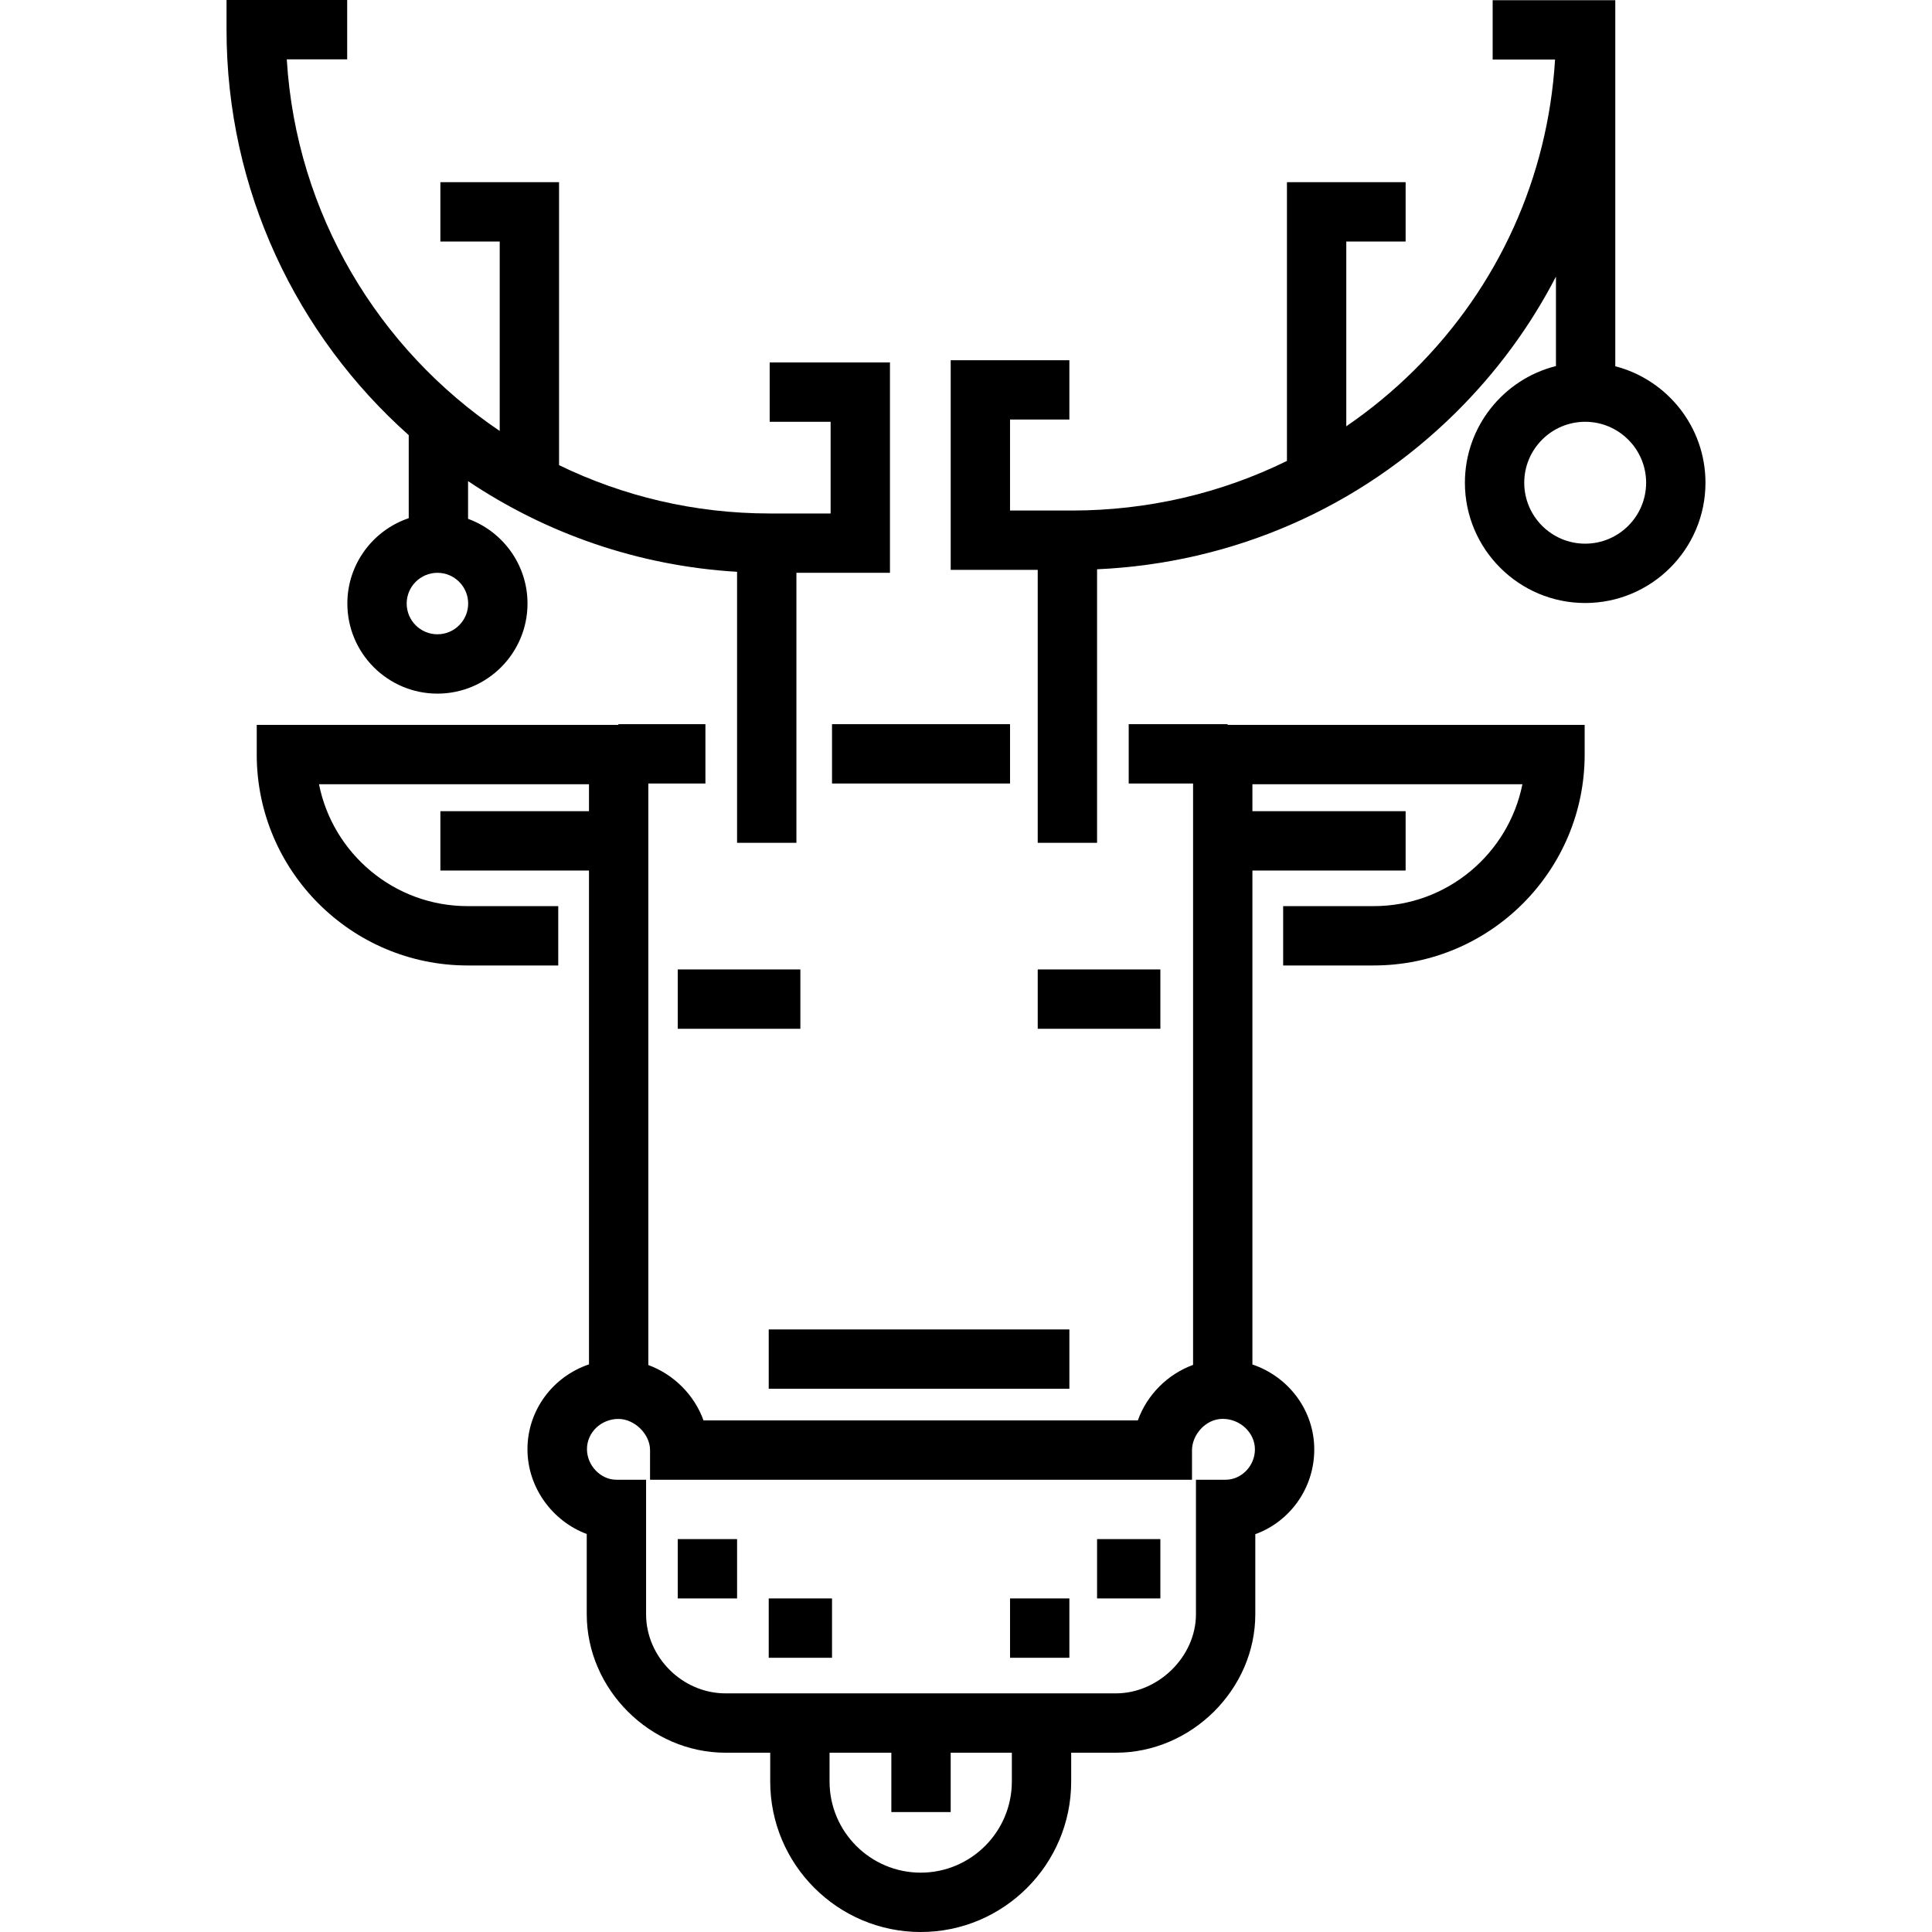 <?xml version="1.0" encoding="iso-8859-1"?>
<!-- Uploaded to: SVG Repo, www.svgrepo.com, Generator: SVG Repo Mixer Tools -->
<svg fill="#000000" version="1.1" id="Layer_1" xmlns="http://www.w3.org/2000/svg" xmlns:xlink="http://www.w3.org/1999/xlink" 
	 viewBox="0 0 512.002 512.002" xml:space="preserve">
<g>
	<g>
		<rect x="179.608" y="256.913" width="32.499" height="15.726"/>
	</g>
</g>
<g>
	<g>
		<rect x="275.01" y="256.913" width="32.499" height="15.726"/>
	</g>
</g>
<g>
	<g>
		<rect x="179.608" y="407.878" width="15.726" height="15.726"/>
	</g>
</g>
<g>
	<g>
		<rect x="203.721" y="423.604" width="16.774" height="15.726"/>
	</g>
</g>
<g>
	<g>
		<rect x="290.735" y="407.878" width="16.774" height="15.726"/>
	</g>
</g>
<g>
	<g>
		<rect x="267.671" y="423.604" width="15.726" height="15.726"/>
	</g>
</g>
<g>
	<g>
		<rect x="220.494" y="191.914" width="47.177" height="15.726"/>
	</g>
</g>
<g>
	<g>
		<rect x="203.721" y="352.315" width="79.676" height="15.726"/>
	</g>
</g>
<g>
	<g>
		<path d="M203.972,96.054v15.726h16.15v24.297h-16.15c-19.995,0-38.934-4.607-55.817-12.805V48.284h-31.451v15.726h15.726v50.198
			c-32.121-21.68-53.94-57.513-56.431-98.482h16.008V0H60.034v7.863c0,42.68,18.679,81.073,48.283,107.456v22.007
			c-9.444,3.184-16.265,12.118-16.265,22.622c0,13.163,10.709,23.872,23.872,23.872c13.163,0,23.872-10.709,23.872-23.872
			c0-10.314-6.575-19.118-15.753-22.448v-9.99c20.633,13.829,45.024,22.462,71.289,24.025v71.827h15.726v-71.56h24.791V96.054
			H203.972z M124.071,159.946c0,4.492-3.654,8.147-8.147,8.147c-4.492,0-8.147-3.655-8.147-8.147c0-4.491,3.655-8.146,8.147-8.146
			S124.071,155.455,124.071,159.946z"/>
	</g>
</g>
<g>
	<g>
		<path d="M325.329,192.106v-0.196H299.12v15.726h17.057v154.079c-6.749,2.454-12.206,7.924-14.637,14.709H186.44
			c-2.434-6.751-7.882-12.199-14.627-14.671V207.636h15.131V191.91H163.88v0.197H68.039v7.863c0,30.818,25.072,55.89,55.891,55.89
			h24.013v-15.726h-24.013c-19.458,0-35.726-13.906-39.391-32.301h71.551v7.143h-39.384v15.726h39.384v130.871
			c-9.471,3.187-16.306,12.066-16.306,22.5c0,10.164,6.661,19.089,15.711,22.451v21.275c0,19.888,16.84,36.69,36.772,36.69h11.85
			v7.634c0,21.991,17.889,39.881,39.88,39.881s39.881-17.89,39.881-39.881v-7.634h11.85c20.026,0,36.942-16.801,36.942-36.69
			v-21.226c9.098-3.287,15.626-12.108,15.626-22.446c0-10.431-6.867-19.311-16.392-22.526V230.7h40.603v-15.726h-40.603v-7.143
			h71.55c-3.665,18.396-19.935,32.301-39.39,32.301h-24.013v15.726h24.013c30.817,0,55.89-25.072,55.89-55.89v-7.863H325.329z
			 M268.15,472.119c0,13.319-10.836,24.155-24.155,24.155c-13.318,0-24.154-10.836-24.154-24.155v-7.634h16.378v15.726h15.726
			v-15.726h16.207V472.119z M332.568,384.09c0,4.386-3.556,8.058-7.764,8.058h-7.862v35.648c0,11.167-9.914,20.964-21.217,20.964
			H192.266c-11.408,0-21.046-9.6-21.046-20.964v-35.648h-7.863c-4.181,0-7.806-3.772-7.806-8.111c0-4.432,3.764-8.004,8.337-8.004
			c4.264,0,8.381,4.011,8.381,8.254v7.863h143.626v-7.863c0-3.896,3.484-8.271,8.146-8.271
			C328.663,376.015,332.568,379.703,332.568,384.09z"/>
	</g>
</g>
<g>
	<g>
		<path d="M428.069,97.064V0.059H395.57v15.726h16.535c-1.894,31.192-14.986,60.184-37.345,82.336
			c-5.588,5.536-11.609,10.49-17.979,14.848V64.009h15.726V48.284h-31.451v73.866c-17.495,8.598-36.905,13.148-57.038,13.148
			h-16.348v-24.112h15.726V95.459h-31.451v55.564h23.064v72.337h15.726v-72.494c35.965-1.619,69.517-16.218,95.095-41.559
			c10.835-10.735,19.727-22.861,26.515-36.004V97.01c-13.844,3.47-24.128,16.014-24.128,30.918c0,17.577,14.3,31.876,31.876,31.876
			c17.577,0,31.877-14.3,31.877-31.876C451.969,113.106,441.798,100.615,428.069,97.064z M420.091,144.079
			c-8.905,0-16.15-7.245-16.15-16.15s7.245-16.15,16.15-16.15c8.906,0,16.151,7.245,16.151,16.15S428.998,144.079,420.091,144.079z"
			/>
	</g>
</g>
</svg>